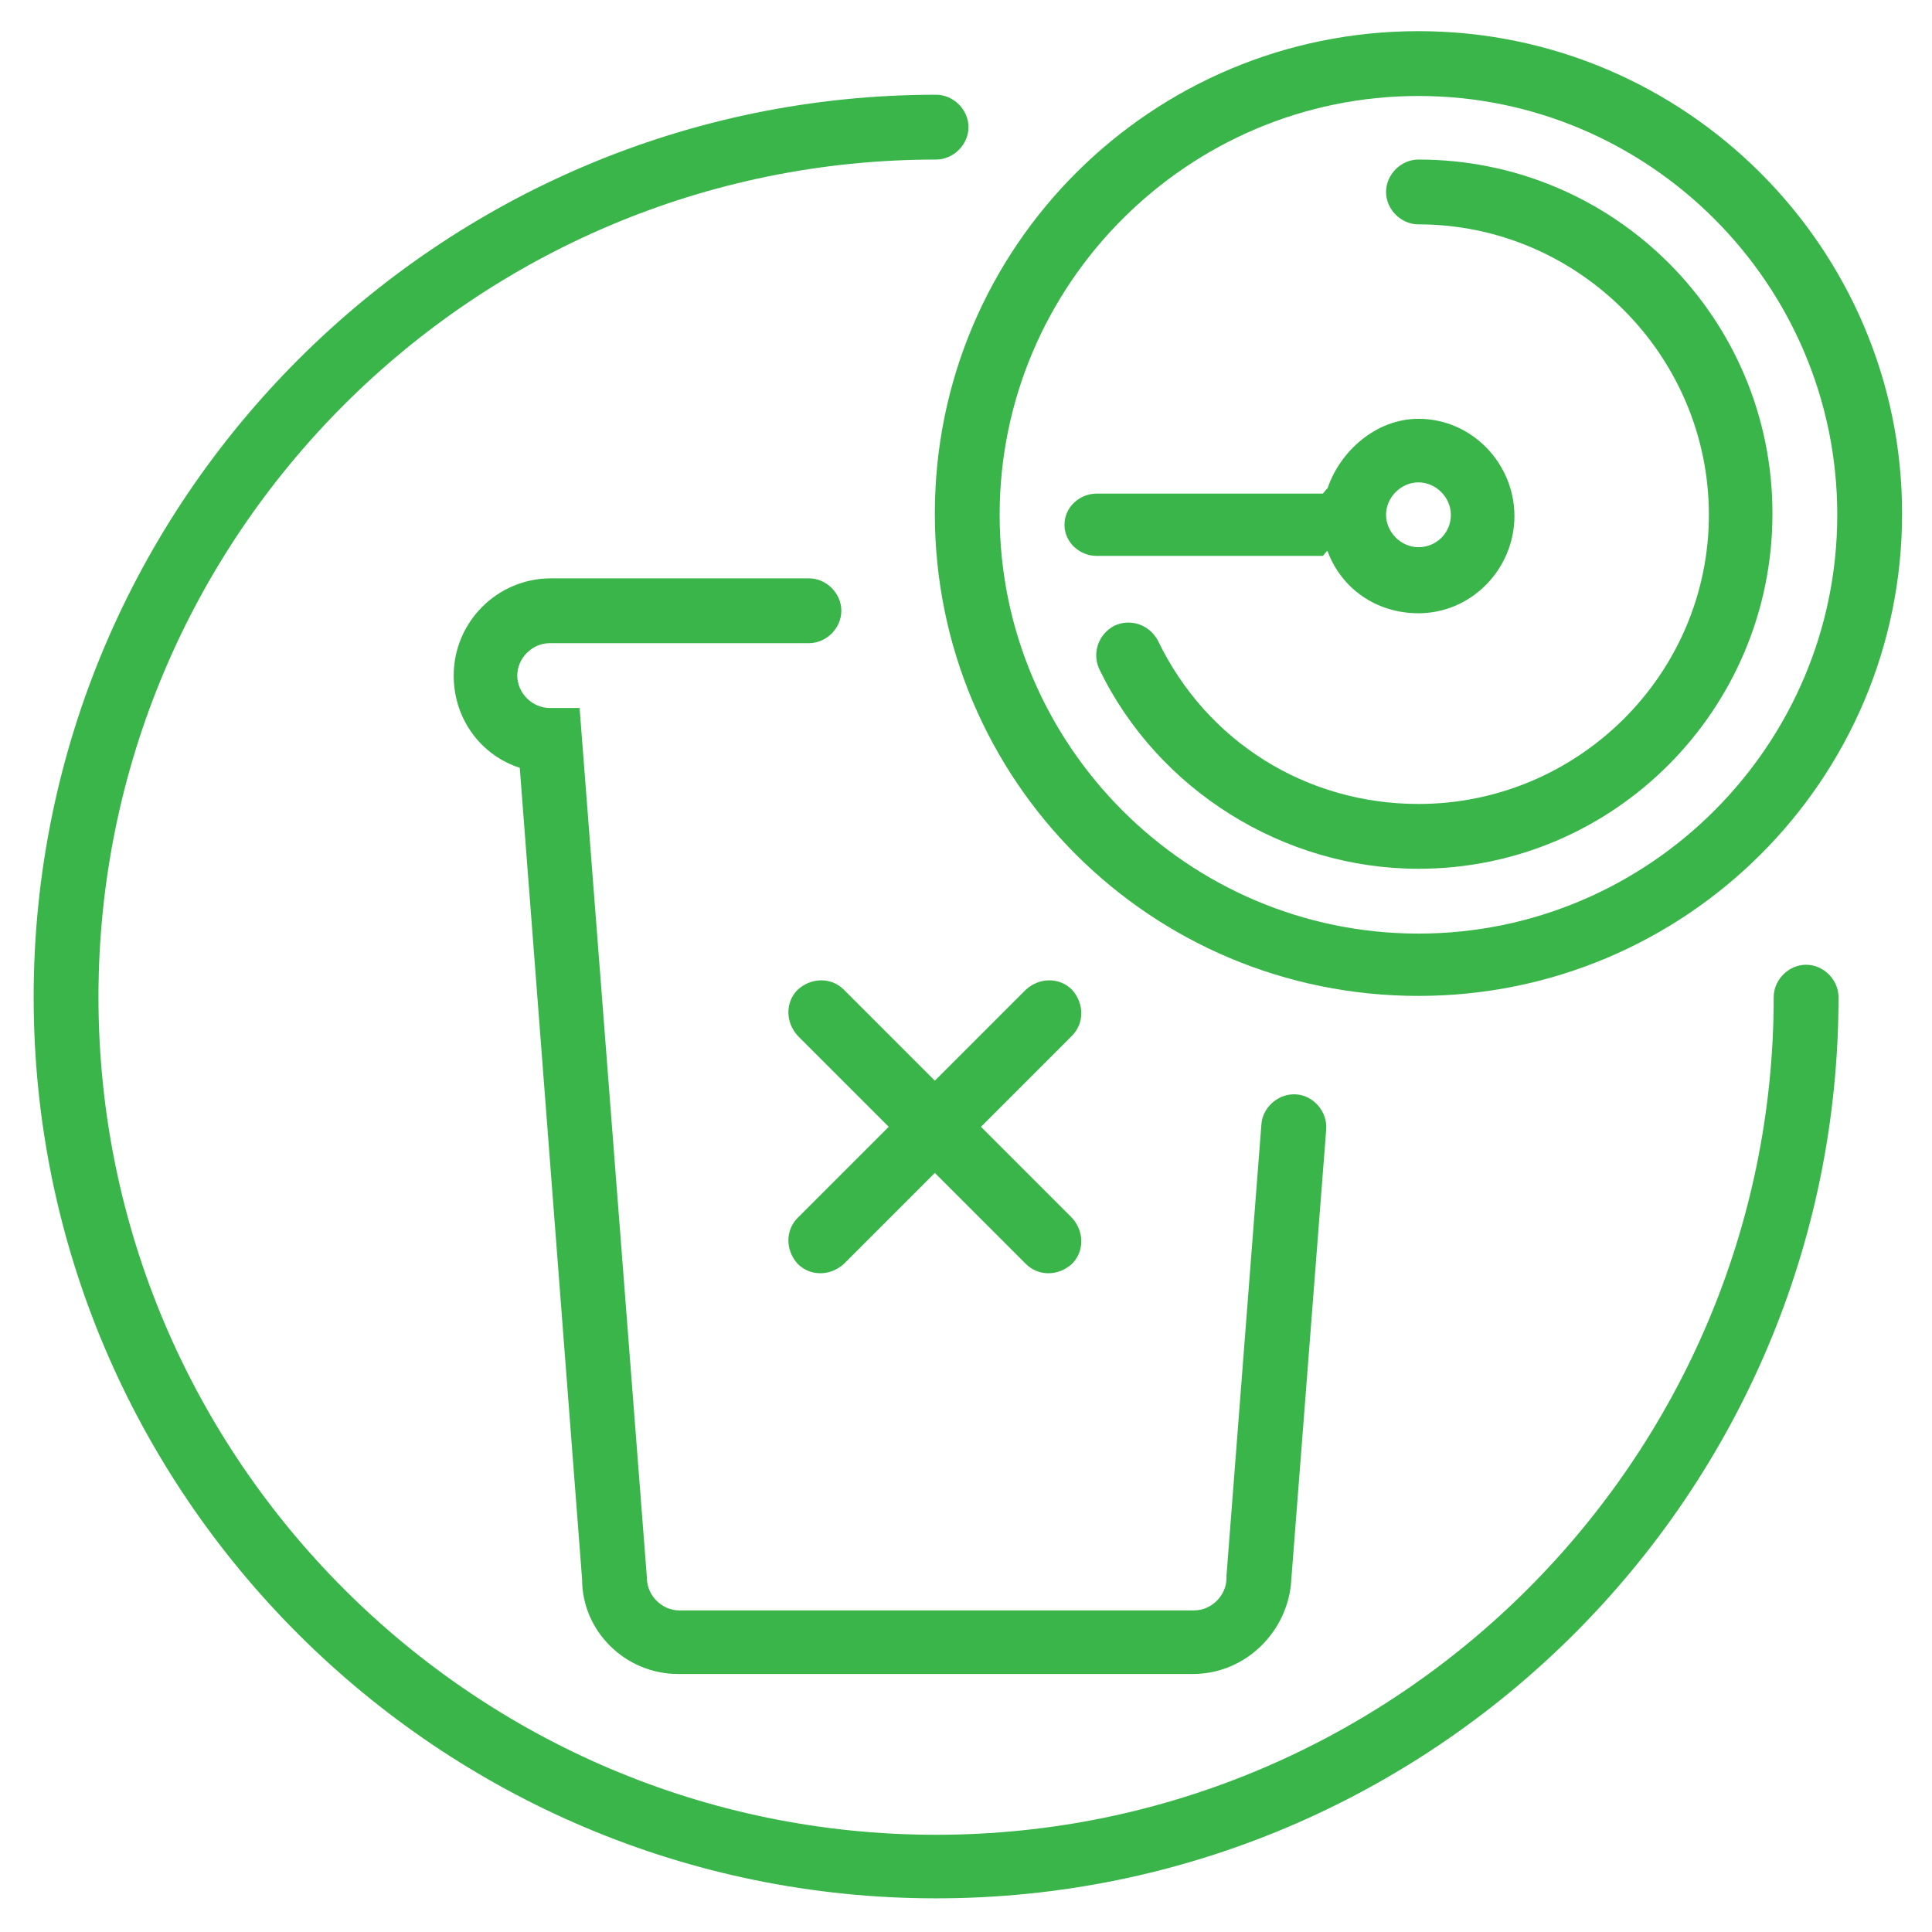 <?xml version="1.0" encoding="utf-8"?>
<!-- Generator: Adobe Illustrator 18.1.1, SVG Export Plug-In . SVG Version: 6.00 Build 0)  -->
<svg version="1.1" id="Layer_1" xmlns="http://www.w3.org/2000/svg" xmlns:xlink="http://www.w3.org/1999/xlink" x="0px" y="0px"
	 viewBox="0 0 155 155" enable-background="new 0 0 155 155" xml:space="preserve">
<g display="none">
	<path display="inline" fill="#39B54A" d="M77.6,72.2c1.4,0,2.6,1.2,2.6,2.6c0,1.4-1.2,2.6-2.6,2.6c-1.4,0-2.6-1.2-2.6-2.6
		C75.1,73.4,76.2,72.2,77.6,72.2 M77.6,67.1c-4.3,0-7.7,3.5-7.7,7.7c0,4.3,3.5,7.8,7.7,7.8c4.3,0,7.8-3.5,7.8-7.8
		C85.4,70.5,81.9,67.1,77.6,67.1L77.6,67.1z"/>
	<path display="inline" fill="#39B54A" d="M113.8,54.2c5.7,0,10.3,4.6,10.3,10.3v31c0,5.7-4.6,10.3-10.3,10.3H41.5
		c-5.7,0-10.3-4.6-10.3-10.3v-31c0-5.7,4.6-10.3,10.3-10.3H113.8 M113.8,49H41.5C32.9,49,26,55.9,26,64.5v31
		c0,8.6,6.9,15.5,15.5,15.5h72.3c8.6,0,15.5-6.9,15.5-15.5v-31C129.3,55.9,122.4,49,113.8,49L113.8,49z"/>
	<path display="inline" fill="#39B54A" d="M77.6,152.4c-39.9,0-72.3-32.4-72.3-72.3c0-12.7,3.3-25.1,9.6-36
		C21,33.5,29.7,24.6,40.1,18.2c1.2-0.7,2.8-0.4,3.5,0.9c0.7,1.2,0.4,2.8-0.9,3.5C22.6,34.9,10.5,56.4,10.5,80.1
		c0,37,30.1,67.2,67.2,67.2s67.2-30.1,67.2-67.2c0-23.7-12.1-45.1-32.3-57.4c-1.2-0.7-1.6-2.3-0.9-3.5c0.7-1.2,2.3-1.6,3.5-0.9
		c10.4,6.3,19.2,15.3,25.2,25.9c6.3,10.9,9.6,23.4,9.6,36C150,120,117.5,152.4,77.6,152.4z"/>
	<path display="inline" fill="#39B54A" d="M100.5,46.5c-1.4,0-2.5-1.2-2.5-2.6V28.4C98,17,88.4,7.7,77,7.7S56,17,56,28.4v15.5
		c0,1.4-1.1,2.6-2.5,2.6S51,45.3,51,43.9V28.4C51,14.2,62.8,2.6,77,2.6s26,11.6,26,25.8v15.5C103,45.3,101.9,46.5,100.5,46.5z"/>
	<path display="inline" fill-rule="evenodd" clip-rule="evenodd" fill="#39B54A" d="M95.6,74.9c0-10-8-18.1-18-18.1
		c-10,0-18.6,8.1-18.6,18.1c0,9.1,7,16.6,15,17.9v7.9c0,1.4,1.6,2.6,3,2.6c1.4,0,3-1.2,3-2.6v-7.9C88,91.6,95.6,84,95.6,74.9z
		 M77.6,87.8c-7.1,0-12.9-5.8-12.9-12.9c0-7.1,5.8-12.9,12.9-12.9s12.9,5.8,12.9,12.9C90.6,82,84.8,87.8,77.6,87.8z"/>
</g>
<g display="none">
	<path display="inline" fill="#39B54A" d="M113.9,38.7c1.4,0,2.6,1.2,2.6,2.6c0,1.4-1.2,2.6-2.6,2.6c-1.4,0-2.6-1.2-2.6-2.6
		C111.3,39.8,112.5,38.7,113.9,38.7 M113.9,33.5c-4.3,0-7.8,3.5-7.8,7.8s3.5,7.8,7.8,7.8c4.3,0,7.8-3.5,7.8-7.8
		S118.2,33.5,113.9,33.5L113.9,33.5z"/>
	<path display="inline" fill="#39B54A" d="M113.9,28.3c7.1,0,12.9,5.8,12.9,12.9s-5.8,12.9-12.9,12.9c-7.1,0-12.9-5.8-12.9-12.9
		S106.8,28.3,113.9,28.3 M113.9,23.2c-10,0-18.1,8.1-18.1,18.1c0,10,8.1,18.1,18.1,18.1c10,0,18.1-8.1,18.1-18.1
		C132,31.2,123.9,23.2,113.9,23.2L113.9,23.2z"/>
	<path display="inline" fill="#39B54A" d="M113.9,7.7c9,0,17.4,3.5,23.8,9.8c6.3,6.3,9.7,14.8,9.7,23.9c0,8.9-3.6,17.5-9.7,23.6
		l-23.8,23.8L90.1,65.1c-6.3-6.3-9.8-14.8-9.8-23.7c0-9,3.5-17.4,9.8-23.7C96.5,11.2,104.9,7.7,113.9,7.7 M113.9,2.6
		c-9.9,0-19.9,3.8-27.4,11.4c-15.1,15.1-15.1,39.7,0,54.8l27.4,27.4l27.4-27.4c14.7-14.7,15.1-39.7,0-54.8
		C133.8,6.4,123.9,2.6,113.9,2.6L113.9,2.6z"/>
	<path display="inline" fill="#39B54A" d="M75.1,152.3c-39.9,0-72.4-32.4-72.4-72.3S35.2,7.7,75.1,7.7c1.4,0,2.6,1.2,2.6,2.6
		s-1.2,2.6-2.6,2.6C38.1,12.8,7.9,43,7.9,80s30.2,67.2,67.2,67.2c37.1,0,67.2-30.1,67.2-67.2c0-1.4,1.2-2.6,2.6-2.6
		c1.4,0,2.6,1.2,2.6,2.6C147.5,119.9,115.1,152.3,75.1,152.3z"/>
	<path display="inline" fill="#39B54A" d="M18.5,108.8c-0.7,0-1.3-0.3-1.8-0.8c-1-1-1-2.6,0-3.7c1-1,1.5-2.3,1.5-3.7
		c0-2.6-1.9-4.8-4.5-5.1c-1.4-0.2-2.4-1.5-2.2-2.9c0.2-1.4,1.5-2.4,2.9-2.2c5.1,0.7,8.9,5.1,8.9,10.2c0,2.8-1.1,5.4-3,7.3
		C19.9,108.6,19.2,108.8,18.5,108.8z"/>
	<path display="inline" fill="#39B54A" d="M96.8,90.6H75.1c-5.7,0-10.3-4.3-10.3-10s4.6-10,10.3-10h5.1c1.4,0,2.6,1.1,2.6,2.5
		s-1.2,2.5-2.6,2.5h-5.1c-2.8,0-5.2,2.7-5.2,5.5s2.3,5.5,5.2,5.5h21.6c1.4,0,2.6,0.6,2.6,2S98.2,90.6,96.8,90.6z"/>
	<path display="inline" fill="#39B54A" d="M64.8,46.6H67c1.4,0,2.6-1.1,2.6-2.5s-1.2-2.5-2.6-2.5h-2.2c-1.4,0-2.6-1.1-2.6-2.5
		c0-1.4,1.2-2.5,2.6-2.5h2.5c1.4,0,2.6-1.1,2.6-2.5s-1.2-2.5-2.6-2.5h-2.5c-4.3,0-7.8,3.2-7.8,7.5C57,43.4,60.5,46.6,64.8,46.6z"/>
	<path display="inline" fill="#39B54A" d="M137.1,93.6h-4.7c-2.9,0-5.7,1.4-7.7,3.6c-1.1,1.2-1.9,2.4-2.3,4.4h-16.3
		c-2.8,0-5.5,0.8-7.4,2.8c-0.9-0.3-1.8-0.8-2.8-0.8h-3c-1.1-3-3.9-5-7.3-5H64.8c-4.3,0-7.8,3.7-7.8,8s3.5,8,7.8,8h3
		c1.1,3,3.9,5,7.3,5h0.3c-0.2,1-0.3,1.3-0.3,2.2c0,4.9,3.4,8.8,8,9.9c1.1,4.6,5.2,7.9,10.1,7.9c1.4,0,2.6-1.2,2.6-2.6
		s-1.2-2.6-2.6-2.6c-2.8,0-5.2-2.3-5.2-5.2c0-1.4-1.2-2.6-2.6-2.6c-2.8,0-5.2-2-5.2-4.8c0-0.9,0.2-1.2,0.7-2.2h14.9
		c4.3,0,7.8-3.8,7.8-8.1c0-1.4-0.4-2.5-1-3.7c0.9-0.9,2.2-1.2,3.5-1.2h18.6c1.4,0,2.6-1.5,2.6-2.9c0-1.3,0.5-2.5,1.3-3.4
		c1-1.1,2.4-1.7,3.9-1.7h4.7c1.4,0,2.6-1.1,2.6-2.5S138.5,93.6,137.1,93.6z M95.8,114.6H79.7c-0.1,0-0.2,0-0.2,0h-4.3
		c-1.4,0-2.6-1.6-2.6-3c0-1.4-1.2-3-2.6-3h-5.2c-1.4,0-2.6-1.1-2.6-2.5c0-1.4,1.2-2.5,2.6-2.5h20.7c1.4,0,2.6,1.1,2.6,2.5
		c0,1.4,1.2,2.5,2.6,2.5h5.2c1.4,0,2.6,1.6,2.6,3C98.4,113,97.2,114.6,95.8,114.6z"/>
	<path display="inline" fill="#39B54A" d="M51,62.6c-1-3.1-3.9-5-7.4-5h-8.4c0.4-2,0.6-2,0.8-4h8c5.7,0,10.3-4.3,10.3-10
		s-4.6-10-10.3-10H33.7c-1.4,0-2.6,1.6-2.6,3s1.2,3,2.6,3h10.3c2.8,0,5.2,2.2,5.2,5s-2.3,5-5.2,5H33.7c-1.4,0-2.6,1.3-2.6,2.7
		c0,1.9-0.7,3.3-2,5.3h-6.3c-4.3,0-7.8,3.7-7.8,8s3.5,8,7.8,8h8.2c1.1,2,3.9,4,7.3,4h10.9c4.3,0,7.8-3.3,7.8-7.6
		C57,66.3,54.4,63.3,51,62.6z M49.3,73.6H38.4c-1.4,0-2.6-1.6-2.6-3c0-1.4-1.2-3-2.6-3H22.9c-1.4,0-2.6-0.6-2.6-2c0-1.4,1.2-2,2.6-2
		h20.7c1.4,0,2.6,0.6,2.6,2c0,1.4,1.2,2,2.6,2h0.5c1.4,0,2.6,1.6,2.6,3C51.9,72,50.7,73.6,49.3,73.6z"/>
</g>
<g display="none">
	<path display="inline" fill="#39B54A" d="M75.4,152.2C35.5,152.2,3,119.7,3,79.9S35.5,7.5,75.4,7.5c1.4,0,2.6,1.2,2.6,2.6
		s-1.2,2.6-2.6,2.6c-37.1,0-67.2,30.1-67.2,67.2S38.3,147,75.4,147s67.2-30.1,67.2-67.2c0-1.4,1.2-2.6,2.6-2.6
		c1.4,0,2.6,1.2,2.6,2.6C147.8,119.7,115.3,152.2,75.4,152.2z"/>
	<path display="inline" fill="#39B54A" d="M114.2,28.2c7.1,0,12.9,5.8,12.9,12.9c0,7.1-5.8,12.9-12.9,12.9
		c-7.1,0-12.9-5.8-12.9-12.9C101.2,34,107,28.2,114.2,28.2 M114.2,23c-10,0-18.1,8.1-18.1,18.1c0,10,8.1,18.1,18.1,18.1
		c10,0,18.1-8.1,18.1-18.1C132.2,31.1,124.1,23,114.2,23L114.2,23z"/>
	<path display="inline" fill="#39B54A" d="M112.5,82.2c-4.2,0-7.5-3.4-7.5-7.5v-3.3c-2.7-0.7-5.2-1.7-7.6-3.1L95,70.5
		c-1.4,1.4-3.3,2.2-5.3,2.2c-2,0-3.9-0.8-5.3-2.2c-2.9-2.9-2.9-7.7,0-10.7l2.4-2.4c-1.4-2.4-2.4-4.9-3.1-7.6h-3.3
		c-4.2,0-7.5-3.4-7.5-7.5s3.4-7.5,7.5-7.5h3.3c0.7-2.7,1.7-5.2,3.1-7.6l-2.4-2.4c-2.9-2.9-2.9-7.7,0-10.7c1.4-1.4,3.3-2.2,5.3-2.2
		c2,0,3.9,0.8,5.3,2.2l2.4,2.4c2.4-1.4,4.9-2.4,7.6-3.1v-3.3c0-4.2,3.4-7.5,7.5-7.5S120,6,120,10.2v3.3c2.7,0.7,5.2,1.7,7.6,3.1
		l2.4-2.4c1.4-1.4,3.3-2.2,5.3-2.2s3.9,0.8,5.3,2.2c2.9,2.9,2.9,7.7,0,10.7l-2.4,2.4c1.4,2.4,2.4,4.9,3.1,7.6h3.3
		c4.2,0,7.5,3.4,7.5,7.5s-3.4,7.5-7.5,7.5h-3.3c-0.7,2.7-1.7,5.2-3.1,7.6l2.4,2.4c2.9,2.9,2.9,7.7,0,10.7c-1.4,1.4-3.3,2.2-5.3,2.2
		s-3.9-0.8-5.3-2.2l-2.4-2.4c-2.4,1.4-4.9,2.4-7.6,3.1v3.3C120,78.8,116.7,82.2,112.5,82.2z M97,62.3c0.5,0,1,0.1,1.5,0.5
		c2.9,2,6.1,3.3,9.5,3.9c1.2,0.2,2.1,1.3,2.1,2.5v5.4c0,1.3,1.1,2.4,2.4,2.4c1.3,0,2.4-1.1,2.4-2.4v-5.4c0-1.2,0.9-2.3,2.1-2.5
		c3.4-0.6,6.6-2,9.5-3.9c1-0.7,2.4-0.6,3.3,0.3l3.8,3.8c0.4,0.4,1,0.7,1.7,0.7c0.6,0,1.2-0.2,1.7-0.7c0.9-0.9,0.9-2.4,0-3.4
		l-3.8-3.8c-0.9-0.9-1-2.3-0.3-3.3c2-2.9,3.3-6.1,3.9-9.5c0.2-1.2,1.3-2.1,2.5-2.1h5.4c1.3,0,2.4-1.1,2.4-2.4S146,40,144.7,40h-5.4
		c-1.2,0-2.3-0.9-2.5-2.1c-0.6-3.4-2-6.6-3.9-9.5c-0.7-1-0.6-2.4,0.3-3.3l3.8-3.8c0.9-0.9,0.9-2.4,0-3.4c-0.4-0.4-1-0.7-1.7-0.7
		c-0.6,0-1.2,0.2-1.7,0.7l-3.8,3.8c-0.9,0.9-2.3,1-3.3,0.3c-2.9-2-6.1-3.3-9.5-3.9c-1.2-0.2-2.1-1.3-2.1-2.5v-5.4
		c0-1.3-1.1-2.4-2.4-2.4c-1.3,0-2.4,1.1-2.4,2.4v5.4c0,1.2-0.9,2.3-2.1,2.5c-3.4,0.6-6.6,2-9.5,3.9c-1,0.7-2.4,0.6-3.3-0.3l-3.8-3.8
		c-0.4-0.4-1-0.7-1.7-0.7c-0.6,0-1.2,0.2-1.7,0.7c-0.9,0.9-0.9,2.4,0,3.4l3.8,3.8c0.9,0.9,1,2.3,0.3,3.3c-2,2.9-3.3,6.1-3.9,9.5
		C88,39.1,86.9,40,85.7,40h-5.4c-1.3,0-2.4,1.1-2.4,2.4s1.1,2.4,2.4,2.4h5.4c1.2,0,2.3,0.9,2.5,2.1c0.6,3.4,2,6.6,3.9,9.5
		c0.7,1,0.6,2.4-0.3,3.3L88,63.5c-0.9,0.9-0.9,2.4,0,3.4c0.4,0.4,1,0.7,1.7,0.7c0.6,0,1.2-0.2,1.7-0.7l3.8-3.8
		C95.7,62.6,96.4,62.3,97,62.3z"/>
	<path display="inline" fill="#39B54A" d="M43.4,107.7c1.4,0,2.6,1.2,2.6,2.6c0,1.4-1.2,2.6-2.6,2.6c-1.4,0-2.6-1.2-2.6-2.6
		C40.8,108.9,41.9,107.7,43.4,107.7 M43.4,102.6c-4.3,0-7.7,3.5-7.7,7.8c0,4.3,3.5,7.7,7.7,7.7c4.3,0,7.8-3.5,7.8-7.7
		C51.1,106,47.6,102.6,43.4,102.6L43.4,102.6z"/>
	<path display="inline" fill="#39B54A" d="M43.4,97.4c7.1,0,12.9,5.8,12.9,12.9c0,7.1-5.8,12.9-12.9,12.9c-7.1,0-12.9-5.8-12.9-12.9
		C30.5,103.2,36.2,97.4,43.4,97.4 M43.4,92.2c-10,0-18.1,8.1-18.1,18.1c0,10,8.1,18.1,18.1,18.1c10,0,18.1-8.1,18.1-18.1
		C61.5,100.3,53.4,92.2,43.4,92.2L43.4,92.2z"/>
	<path display="inline" fill="#39B54A" d="M95.5,140.3c-0.4,0-0.9-0.1-1.3-0.3l-4.6-2.7c-1.2-0.7-1.6-2.1-1.1-3.3
		c2.4-5.2,3.8-10.6,4.4-16.2c0.1-1.3,1.2-2.3,2.6-2.3h5.3c1.4,0,2.5-1.1,2.5-2.5c0-1.4-1.1-2.5-2.5-2.5h-5.3c-1.3,0-2.4-1-2.6-2.3
		c-0.5-5.6-2-11.1-4.4-16.2c-0.6-1.2-0.1-2.6,1.1-3.3l4.6-2.7c1.2-0.7,1.6-2.2,0.9-3.4c-0.7-1.2-2.2-1.6-3.4-0.9l-4.6,2.7
		c-1.2,0.7-2.6,0.3-3.4-0.7c-3.3-4.6-7.3-8.6-11.9-11.9c-1.1-0.8-1.4-2.2-0.7-3.4l2.7-4.6c0.7-1.2,0.3-2.7-0.9-3.4
		c-1.2-0.7-2.7-0.3-3.4,0.9l-2.7,4.6c-0.7,1.2-2.1,1.6-3.3,1.1c-5.2-2.4-10.6-3.8-16.2-4.4c-1.3-0.1-2.3-1.2-2.3-2.6v-5.3
		c0-1.4-1.1-2.5-2.5-2.5s-2.5,1.1-2.5,2.5v5.3c0,1.3-1,2.4-2.3,2.6c-5.6,0.5-11.1,2-16.2,4.4c-1.2,0.6-2.6,0.1-3.3-1.1L15.3,61
		c-0.7-1.2-0.3-2.8,0.9-3.5c1.2-0.7,2.8-0.3,3.5,0.9l1.5,2.6c4.3-1.8,8.8-3,13.4-3.6v-3c0-4.2,3.4-7.7,7.7-7.7s7.7,3.4,7.7,7.7v3
		c4.6,0.6,9.1,1.8,13.4,3.6l1.5-2.6c2.1-3.7,6.8-4.9,10.5-2.8c3.7,2.1,4.9,6.8,2.8,10.5l-1.5,2.6c3.7,2.9,7,6.1,9.8,9.8l2.6-1.5
		c3.7-2.1,8.4-0.9,10.5,2.8c2.1,3.7,0.9,8.4-2.8,10.5l-2.6,1.5c1.8,4.3,3,8.8,3.6,13.4h3c4.2,0,7.7,3.4,7.7,7.7
		c0,4.2-3.4,7.7-7.7,7.7h-3c-0.6,4.6-1.8,9.1-3.6,13.4l2.6,1.5c1.2,0.7,1.7,2.3,0.9,3.5C97.3,139.8,96.4,140.3,95.5,140.3z"/>
	<path display="inline" fill="#39B54A" d="M114.2,38.5c1.4,0,2.6,1.2,2.6,2.6c0,1.4-1.2,2.6-2.6,2.6c-1.4,0-2.6-1.2-2.6-2.6
		C111.6,39.7,112.7,38.5,114.2,38.5 M114.2,33.3c-4.3,0-7.8,3.5-7.8,7.8c0,4.3,3.5,7.8,7.8,7.8c4.3,0,7.8-3.5,7.8-7.8
		C121.9,36.8,118.4,33.3,114.2,33.3L114.2,33.3z"/>
</g>
<g display="none">
	<path display="inline" fill-rule="evenodd" clip-rule="evenodd" fill="#39B54A" d="M144.3,62.9h-20.2v6.7c0,4.9-3.9,8.8-8.8,8.8
		H91.6c-4.9,0-8.8-3.9-8.8-8.8v-6.7H72.5v6.7c0,4.9-3.9,8.8-8.8,8.8H39.9c-4.9,0-8.8-3.9-8.8-8.8v-6.7H11c-1.4,0-2.6-1.2-2.6-2.6
		c0-1.4,1.2-2.6,2.6-2.6h20.2v-1.6c0-4.9,3.9-8.8,8.8-8.8h23.8c4.9,0,8.8,3.9,8.8,8.8v1.6h10.3v-1.6c0-4.9,3.9-8.8,8.8-8.8h23.8
		c4.9,0,8.8,3.9,8.8,8.8v1.6h20.2c1.4,0,2.6,1.2,2.6,2.6C146.9,61.7,145.7,62.9,144.3,62.9z M67.3,55.2c0-1.4-1.2-2.6-2.6-2.6H38.9
		c-1.4,0-2.6,1.2-2.6,2.6v15.5c0,1.4,1.2,2.6,2.6,2.6h25.8c1.4,0,2.6-1.2,2.6-2.6V55.2z M119,55.2c0-1.4-1.2-2.6-2.6-2.6H90.6
		c-1.4,0-2.6,1.2-2.6,2.6v15.5c0,1.4,1.2,2.6,2.6,2.6h25.8c1.4,0,2.6-1.2,2.6-2.6V55.2z"/>
	<path display="inline" fill="#39B54A" d="M77.6,123.9c-9.6,0-18.9-3.3-26.4-9.3c-7.3-5.9-12.6-14.1-14.7-23.2
		c-0.3-1.4,0.5-2.8,1.9-3.1s2.8,0.5,3.1,1.9c4,16.8,18.8,28.5,36.1,28.5s32.1-11.7,36.1-28.5c0.3-1.4,1.7-2.2,3.1-1.9
		c1.4,0.3,2.2,1.7,1.9,3.1c-2.1,9.1-7.4,17.4-14.7,23.2C96.6,120.6,87.2,123.9,77.6,123.9z"/>
	<path display="inline" fill="#39B54A" d="M77.6,150.4c-39.9,0-72.3-32.4-72.3-72.3c0-1.8,0.1-3.6,0.2-5.4c0.1-1.4,1.3-2.5,2.8-2.4
		c1.4,0.1,2.5,1.3,2.4,2.8c-0.1,1.6-0.2,3.3-0.2,5c0,37,30.1,67.2,67.2,67.2s67.2-30.1,67.2-67.2c0-1.7-0.1-3.3-0.2-5
		c-0.1-1.4,1-2.7,2.4-2.8c1.4-0.1,2.7,1,2.8,2.4c0.1,1.8,0.2,3.6,0.2,5.4C150,118,117.5,150.4,77.6,150.4z"/>
	<path display="inline" fill="#39B54A" d="M15.1,49.7c-0.4,0-0.8-0.1-1.1-0.3c-1.3-0.6-1.8-2.2-1.2-3.5c5.9-11.9,15-21.9,26.2-29
		C50.6,9.6,63.9,5.8,77.6,5.8c13.7,0,27.1,3.9,38.6,11.2c11.2,7.1,20.3,17.1,26.2,29c0.6,1.3,0.1,2.8-1.2,3.5
		c-1.3,0.6-2.8,0.1-3.5-1.2c-11.4-23-34.5-37.3-60.2-37.3c-25.7,0-48.7,14.3-60.2,37.3C17,49.1,16.1,49.7,15.1,49.7z"/>
</g>
<g>
	<path fill="#39B54A" d="M113.8,33.6c-3.4,0-6.3,2.6-7.3,5.6c-0.1,0-0.3,0.4-0.4,0.4H88c-1.4,0-2.6,1.1-2.6,2.5
		c0,1.4,1.2,2.5,2.6,2.5h18.1c0.1,0,0.3-0.4,0.4-0.4c1.1,3,3.9,5,7.3,5c4.3,0,7.7-3.6,7.7-7.8S118.1,33.6,113.8,33.6z M113.8,43.9
		c-1.4,0-2.6-1.2-2.6-2.6c0-1.4,1.2-2.6,2.6-2.6c1.4,0,2.6,1.2,2.6,2.6C116.4,42.8,115.2,43.9,113.8,43.9z"/>
	<path fill-rule="evenodd" clip-rule="evenodd" fill="#39B54A" d="M78.7,90.4l7.3-7.3c1-1,1-2.6,0-3.7c-1-1-2.6-1-3.7,0l-7.3,7.3
		l-7.3-7.3c-1-1-2.6-1-3.7,0c-1,1-1,2.6,0,3.7l7.3,7.3l-7.3,7.3c-1,1-1,2.6,0,3.7c1,1,2.6,1,3.7,0l7.3-7.3l7.3,7.3c1,1,2.6,1,3.7,0
		c1-1,1-2.6,0-3.7L78.7,90.4z"/>
	<path fill="#39B54A" d="M113.8,69.7c-10.8,0-20.9-6.3-25.6-16c-0.6-1.3-0.1-2.8,1.2-3.5c1.3-0.6,2.8-0.1,3.5,1.2
		c3.9,8.1,11.9,13.1,20.9,13.1c12.8,0,23.3-10.4,23.3-23.2S126.6,18,113.8,18c-1.4,0-2.6-1.2-2.6-2.6s1.2-2.6,2.6-2.6
		c15.7,0,28.4,12.7,28.4,28.4S129.5,69.7,113.8,69.7z"/>
	<path fill="#39B54A" d="M113.8,7.7c18.5,0,33.6,15.1,33.6,33.6s-15.1,33.6-33.6,33.6S80.2,59.8,80.2,41.3S95.3,7.7,113.8,7.7
		 M113.8,2.5c-21.4,0-38.8,17.3-38.8,38.7c0,21.4,17.3,38.7,38.8,38.7c21.4,0,38.8-17.3,38.8-38.7C152.6,19.9,135.2,2.5,113.8,2.5
		L113.8,2.5z"/>
	<path fill="#39B54A" d="M95.7,134.3H54.4c-4.2,0-7.7-3.4-7.7-7.6l-5-65.1c-3.1-1-5.3-3.9-5.3-7.4c0-4.3,3.5-7.8,7.8-7.8h20.7
		c1.4,0,2.6,1.2,2.6,2.6s-1.2,2.6-2.6,2.6H44.1c-1.4,0-2.6,1.2-2.6,2.6s1.2,2.6,2.6,2.6h2.4l5.4,69.8c0,1.4,1.2,2.6,2.6,2.6h41.3
		c1.4,0,2.6-1.2,2.6-2.6l0-0.2l2.8-36.2c0.1-1.4,1.4-2.5,2.8-2.4c1.4,0.1,2.5,1.4,2.4,2.8l-2.8,36.1
		C103.4,130.8,100,134.3,95.7,134.3z"/>
	<path fill="#39B54A" d="M75.1,152.3c-39.9,0-72.4-32.4-72.4-72.3S35.2,7.6,75.1,7.6c1.4,0,2.6,1.2,2.6,2.6s-1.2,2.6-2.6,2.6
		C38,12.8,7.9,42.9,7.9,80s30.2,67.2,67.2,67.2S142.3,117,142.3,80c0-1.4,1.2-2.6,2.6-2.6c1.4,0,2.6,1.2,2.6,2.6
		C147.5,119.9,115,152.3,75.1,152.3z"/>
</g>
<g display="none">
	<path display="inline" fill="#39B54A" d="M65.6,93.2c4.6,0,9.5-2,14.5-6.1c1.1-0.9,1.3-2.5,0.4-3.6c-0.9-1.1-2.5-1.3-3.6-0.4
		c-11.6,9.3-17.5,2.8-18.2,2.1c-0.9-1.1-2.5-1.3-3.6-0.4c-1.1,0.9-1.3,2.5-0.4,3.6c0.1,0.2,3.3,4.1,9.2,4.7
		C64.5,93.2,65.1,93.2,65.6,93.2z"/>
	<path display="inline" fill="#39B54A" d="M73.6,71.7c1.2,0.8,2.8,0.4,3.6-0.8c0.9-1.5,2-3,2.8-3.9c0.6,1.2,1.5,2.9,2.1,4.6
		c0.4,1,1.4,1.7,2.4,1.7c0.3,0,0.6-0.1,0.9-0.2c1.3-0.5,2-2,1.5-3.3c-3.1-8.3-5.2-8.6-6.1-8.8c-1.1-0.2-3.3-0.5-8,7.1
		C72,69.3,72.3,70.9,73.6,71.7z"/>
	<path display="inline" fill="#39B54A" d="M81.6,58.8c4.5,0.8,8.3,4.8,8.3,4.8c0.5-5.3-2.6-8.9-6.2-10.8c-3.6-1.9-8.4-0.9-8.7,1.8
		C74.7,57.2,77.1,58,81.6,58.8z"/>
	<path display="inline" fill="#39B54A" d="M121.1,120.4c-4.7-7-9.1-8.6-18.4-8.8L91.9,105l-0.5-9.3c2.9-3.9,3.7-8.4,3.3-12.2
		c0.5,0.2,1,0.4,1.3,0.6c0.4,0.2,0.9,0.4,1.2,0.6c0.8,0.3,1.7,0.2,2.5-0.2c4.1-2.8,6.6-6.7,7.4-11.5c0.7-4.3-0.3-8.8-1.7-11.4
		c2.6-2.4,4.7-4.9,5.3-8.2c0.7-3.8,0.1-8.4-4.6-10.1c6-6-4-16.3-8.4-21.6c-4.8-5.7,1-9.8,2.2-10.3c1.2-0.5,3.4-2.6-0.3-4.4
		c-3.6-1.8-8.3-4.4-16-4.4c-24.6,0-32.5,22.3-21.9,34.1c-2.8,3.1-3.7,7.2-3.5,10.1c0,0.6-0.4,1.5-1.1,2.3c-4.5,0.1-7.6,2.1-7.5,5.2
		c0.1,1.6,1.3,2,2.8,1.9c-0.2,4.2,1.8,8,3.4,10.4c-7.5,1.1-7.8,8.1-7.9,11.5c0,0.4,0,0.8-0.1,1.2C46,82.6,37.9,97,43,105
		c1.9,3,6,4,10.9,4c0.1,0,0.3,0,0.4,0c0,0,0,0,0,0.1l-7.9,4.2c-8.9-1.3-15.3,5-15.6,5.3c-1,1-1,2.6,0,3.6c1,1,2.6,1,3.6,0
		c0,0,4.7-4.6,10.9-3.9c7,10.2,16.2,15.9,16.6,16.1c0.4,0.2,0.9,0.4,1.3,0.4c0.1,0,0.1,0,0.2,0c0.7-0.1,16.1-1.5,38.4-18.1
		c9,0.1,11.4,1.2,15,6.5c0.8,1.2,2.4,1.5,3.6,0.7C121.6,123.2,121.9,121.6,121.1,120.4z M86.8,104.8c-2,2.2-9,9.3-22.2,15.3
		c-3.4-4.1-4.6-8.8-5.1-11.4c9.3-1.2,19.5-4.7,23.1-6.3c1.4-0.6,2.7-1.3,3.9-2.1L86.8,104.8z M105.7,52.5c-0.4,2.1-2.3,4.1-4.8,6.3
		c1.3-5.3,3.1-8.3,4.4-9.9c0,0,0,0,0,0C105.9,49.5,106,50.9,105.7,52.5z M63.5,19.1C66.3,12,73.9,7.7,83.8,7.7c4.3,0,7.4,0.9,10,2.1
		c-1.2,1.4-2.3,3.1-2.7,5.1c-0.6,2.4-0.5,6.1,2.8,10.1c0.4,0.5,0.8,1,1.3,1.5c1.8,2.1,4.1,4.8,5.8,7.4c1.1,1.7,1.6,3,1.8,3.8
		c-1.5-0.5-3.2-0.8-5.3-0.8c-0.6,0-1.2,0-1.8,0.1c-1.4,0.1-2.9,0.4-4.6,0.8c-3,0.6-6.6,1.4-10.5,1.4c-5.7,0-10.3-1.8-14.1-5.4
		C62.5,30.2,61.3,24.5,63.5,19.1z M47.4,102.2c-2.7-4.2,1.5-14.7,5.3-20.8c0.2-0.3,0.3-0.7,0.4-1.1c0.1-0.6,0.1-1.3,0.1-2
		c0.2-4.8,0.6-6.6,4.5-6.7c0.3,0,0.6-0.1,0.9-0.2c3.1-1.2,3.6-3.3,3.7-3.9c0-0.3,0-0.5,0-0.8c0.1-0.2,0.3-0.4,0.4-0.6
		c0.5,1,1.2,2.6,1.8,4c-3,5-6.1,9-3.5,10.8c2.6,1.7,8.5,2.3,8.6-0.1c0.1-3.3-3.6-3-2.4-5.6c1.3-2.6,6.5-11,4.2-12.4
		c-0.6-0.4-1.8,0.2-3.4,2.1c-2-4.2-3.6-4.5-4.3-4.6c-1.7-0.3-3.2,0.6-4.3,1.8c-1-1.8-1.9-4.2-1.5-6.5c5.1,0.4,7.8-0.3,8.1-3
		c0.1-1.6-1.1-2.5-2.9-3c0.4-1,0.6-2.1,0.6-3.1c-0.1-1.4,0.3-4.3,2.2-6.4c4.8,3.4,10,4.4,14.8,4.4c6.6,0,12.5-2,15.6-2.3
		c0.5,0,0.9-0.1,1.4-0.1c2.7,0,4.6,0.8,5.8,1.4c-2.4,2-8.1,8.5-8.9,25.3c-0.1,1,0.3,1.8,1.1,1.8c0.5,0,1.2-0.4,1.9-1.3
		c1.2-1.5,2.6-2.9,4.1-4.2c0.6,1.7,1,4.3,0.6,7c-0.5,2.9-1.8,5.3-4,7.1c-2.2-1-4.9-2.2-7-0.6c-1.3,1-1.8,2.6-1.4,4.9
		c0.3,2,0.4,5.9-2.6,9.5c-0.1,0.1-0.1,0.1-0.2,0.2c-1.4,1.6-3.4,3.1-6.2,4.3c-4.6,2-12.5,4.5-19.8,5.7
		C52.3,104.6,48.3,103.5,47.4,102.2z M50.7,116.9l4.9-2.6c1.1,3.3,3.1,7.3,6.5,10.8c0.5,0.5,1.2,0.8,1.8,0.8c0.3,0,0.7-0.1,1-0.2
		c13.2-5.8,21-12.6,24.4-16.1l7.4,4.6c-17.1,12.2-29.7,15-32.9,15.5C61.8,128.2,55.8,123.7,50.7,116.9z"/>
	<path display="inline" fill="#39B54A" d="M77.6,152.4c-39.9,0-72.3-32.4-72.3-72.3c0-12.7,3.3-25.1,9.6-36
		C21,33.5,29.7,24.6,40.1,18.2c1.2-0.7,2.8-0.4,3.5,0.9c0.7,1.2,0.4,2.8-0.9,3.5C22.6,34.9,10.5,56.4,10.5,80.1
		c0,37,30.1,67.2,67.2,67.2s67.2-30.1,67.2-67.2c0-23.7-12.1-45.1-32.3-57.4c-1.2-0.7-1.6-2.3-0.9-3.5c0.7-1.2,2.3-1.6,3.5-0.9
		c10.4,6.3,19.2,15.3,25.2,25.9c6.3,10.9,9.6,23.4,9.6,36C150,120,117.5,152.4,77.6,152.4z"/>
</g>
</svg>
